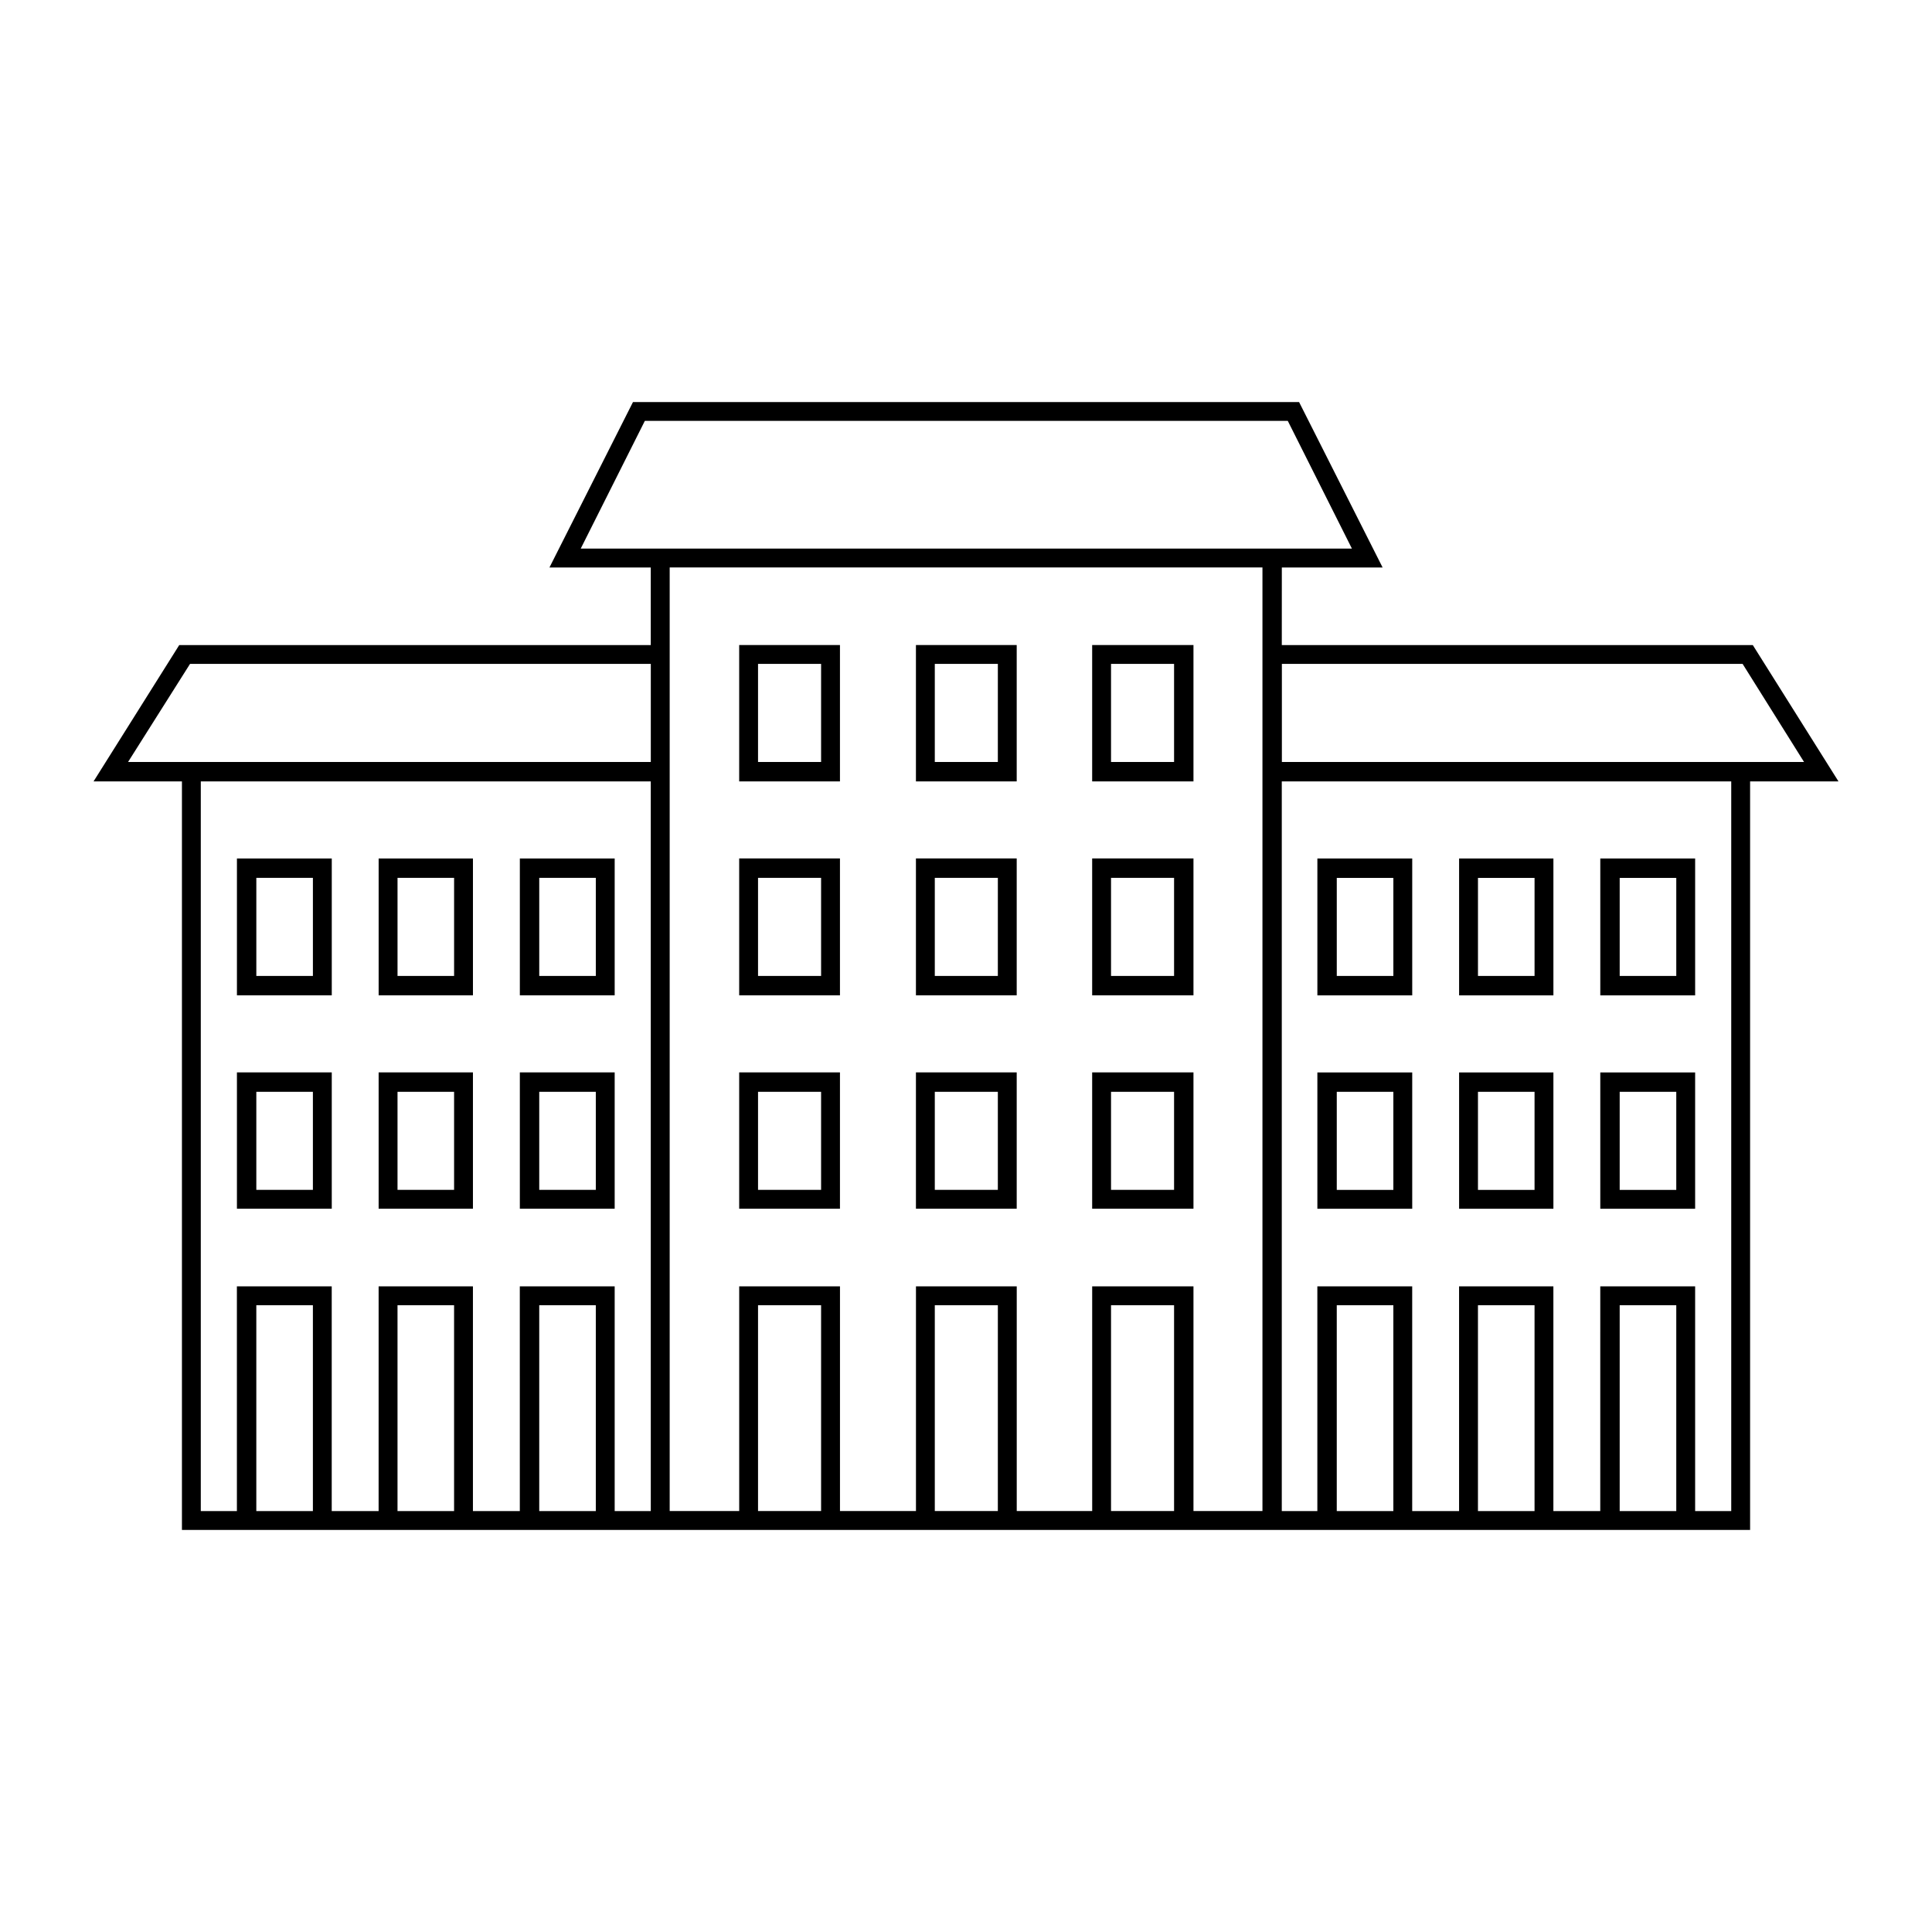<?xml version="1.0" encoding="UTF-8"?>
<!-- Uploaded to: ICON Repo, www.svgrepo.com, Generator: ICON Repo Mixer Tools -->
<svg fill="#000000" width="800px" height="800px" version="1.1" viewBox="144 144 512 512" xmlns="http://www.w3.org/2000/svg">
 <path d="m483.69 314.95h124.82l22.707 36.133h-23.422v198.36h-415.58v-198.36h-23.422l22.707-36.133h124.96v-20.562h-26.848l22.137-43.844h176.52l22.137 43.844h-26.707zm109.54 169.95v59.551h9.566v-193.37h-119.11v193.37h9.426v-59.551h25.137v59.551h12.422v-59.551h24.992v59.551h12.422l0.004-59.551zm-5 4.996h-14.996v54.555h14.996zm-37.559 0h-14.996v54.555h14.996zm-37.418 0h-14.996v54.555h14.996zm79.977-61.695v36.129h-25.137v-36.129zm-5 5.144h-14.996v25.988h14.996zm-32.562-5.144v36.129h-24.992v-36.129h24.992zm-4.996 5.144h-14.996v25.988h14.996zm-32.418-5.144v36.129h-25.137v-36.129h25.137zm-5 5.144h-14.996v25.988h14.996zm79.977-61.84v36.273h-25.137v-36.273zm-5 5.141h-14.996v25.992h14.996zm-32.562-5.141v36.273h-24.992v-36.273zm-4.996 5.141h-14.996v25.992h14.996zm-32.418-5.141v36.273h-25.137v-36.273zm-5 5.141h-14.996v25.992h14.996zm-206.36 108.25v59.551h9.57l-0.004-193.37h-119.25v193.37h9.57l-0.004-59.551h25.133v59.551h12.426l0.004-59.551h24.992v59.551h12.426l-0.004-59.551zm-5 4.996h-14.992v54.555h14.992zm-37.559 0h-14.992v54.555h14.992zm-37.418 0h-14.992v54.555h14.992zm79.977-61.695v36.129h-25.133v-36.129zm-5 5.144h-14.992v25.988h14.992zm-32.562-5.144v36.129h-24.992v-36.129zm-4.996 5.144h-14.992v25.988h14.992zm-32.418-5.144v36.129h-25.133v-36.129zm-5 5.144h-14.992v25.988h14.992zm79.977-61.84v36.273h-25.133v-36.273zm-5 5.141h-14.992v25.992h14.992zm-32.562-5.141v36.273h-24.992v-36.273zm-4.996 5.141h-14.992v25.992h14.992zm-32.418-5.141v36.273h-25.133v-36.273zm-5 5.141h-14.992v25.992h14.992zm233.36 108.25v59.551h18.281v-250.06h-157.09v250.06h18.422v-59.551h26.707v59.551h20.137v-59.551h26.707v59.551h19.996l-0.004-59.551zm-5.141 4.996h-16.707v54.555h16.707zm-46.699 0h-16.711v54.555h16.707zm-46.844 0h-16.711v54.555h16.711zm98.684-61.695v36.129h-26.848v-36.129zm-5.141 5.144h-16.707v25.988h16.707zm-41.703-5.144v36.129h-26.707v-36.129h26.707zm-21.707 31.133h16.707v-25.988h-16.707zm-25.133-31.133v36.129h-26.707v-36.129h26.707zm-5 5.144h-16.711v25.988h16.711zm98.684-61.84v36.273h-26.848v-36.273zm-5.141 5.141h-16.707v25.992h16.707zm-41.703-5.141v36.273h-26.707v-36.273h26.707zm-4.996 5.141h-16.711v25.992h16.707zm-41.844-5.141v36.273h-26.707v-36.273h26.707zm-5 5.141h-16.711v25.992h16.711zm98.684-61.695v36.133h-26.848v-36.133zm-5.141 5h-16.707v25.992h16.707zm-41.703-5v36.133h-26.707v-36.133zm-4.996 5h-16.711v25.992h16.707zm-41.844-5v36.133h-26.707v-36.133zm-5 5h-16.711v25.992h16.711zm-45.129 25.992v-25.992h-122.11l-16.422 25.992zm185.8-56.555-16.996-33.848h-170.38l-16.992 33.848zm103.54 30.562h-122.1v25.992h138.38z"/>
</svg>